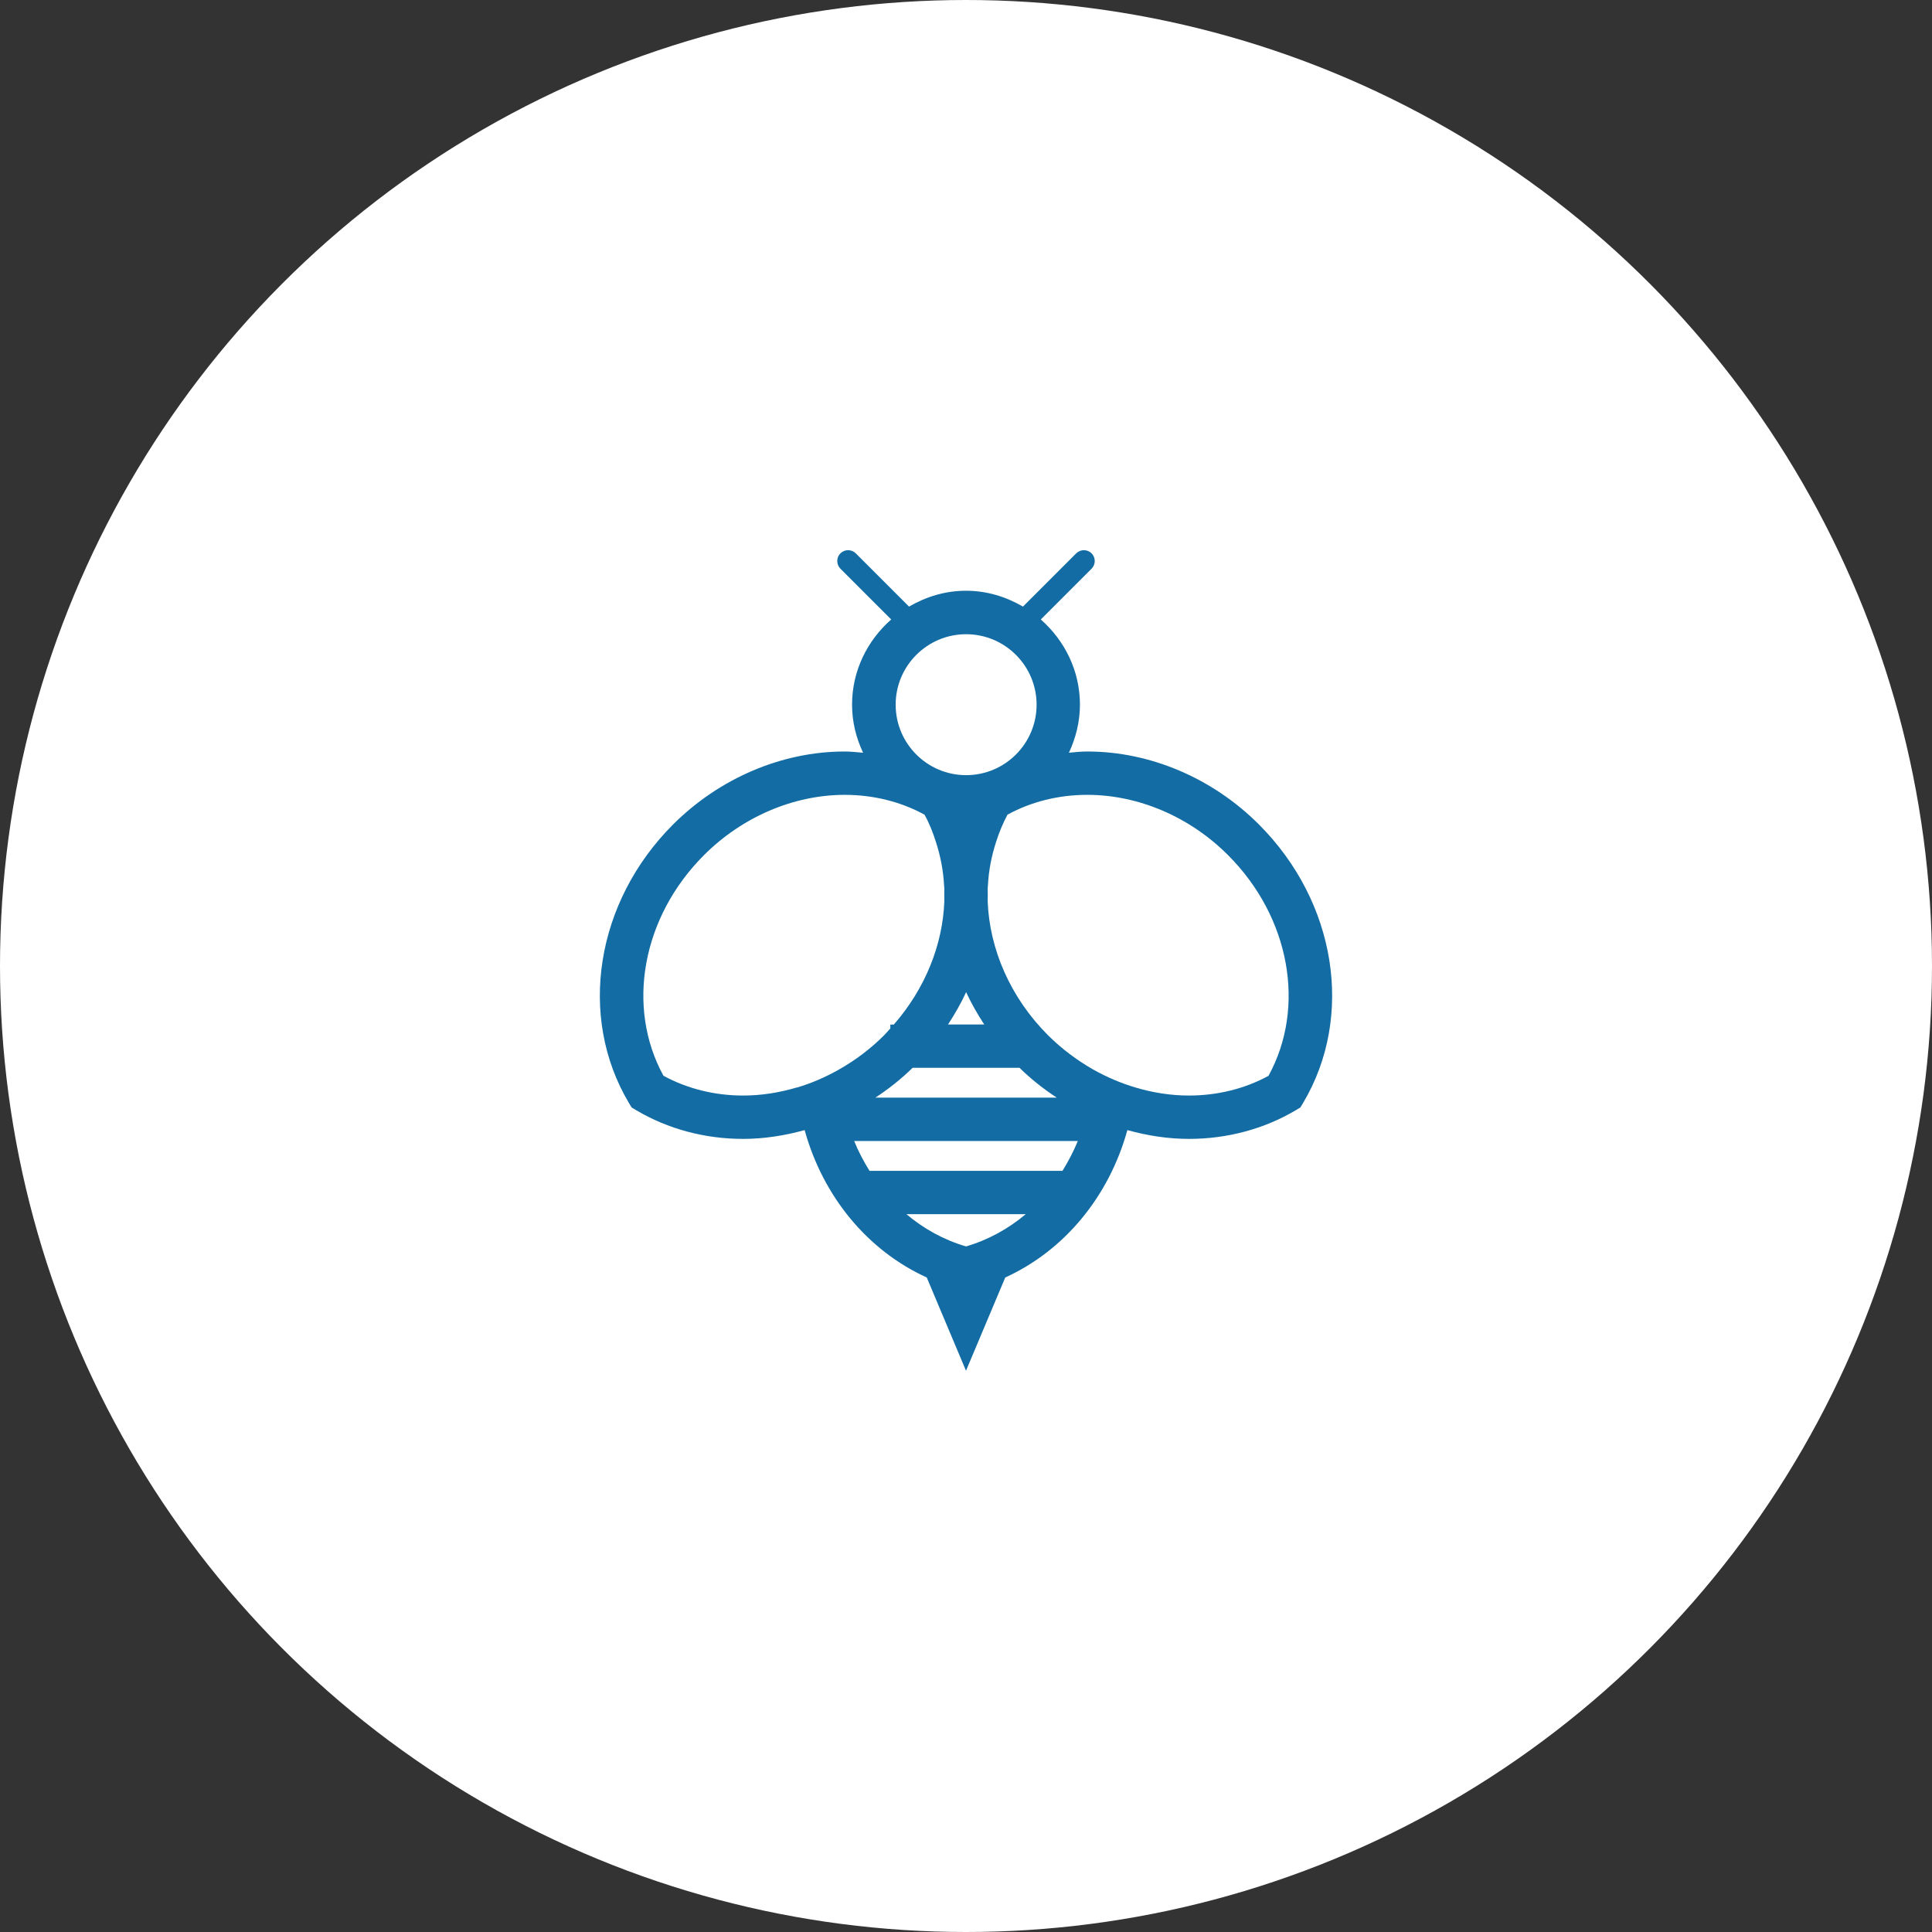 <?xml version="1.0" encoding="UTF-8"?>
<svg id="_レイヤー_2" data-name="レイヤー 2" xmlns="http://www.w3.org/2000/svg" viewBox="0 0 156 156">
  <rect x="0" y="0" width="156" height="156" fill="#333333" stroke="none"/>
  <defs>
    <style>
      .cls-1 {
        fill: #fff;
      }

      .cls-2 {
        fill: #136ca3;
      }
    </style>
  </defs>
  <g id="_テキスト" data-name="テキスト">
    <g>
      <circle class="cls-1" cx="78" cy="78" r="78"/>
      <path class="cls-2" d="m101.65,66.57c-3.75-3.75-8.79-5.89-13.85-5.89-.5,0-1,.05-1.49.1.55-1.18.89-2.49.89-3.88,0-2.75-1.24-5.19-3.16-6.88l4.1-4.1c.34-.34.34-.9,0-1.24-.34-.34-.9-.34-1.24,0l-4.3,4.3c-1.36-.79-2.91-1.28-4.6-1.28s-3.24.49-4.6,1.28l-4.3-4.3c-.34-.34-.9-.34-1.24,0-.34.34-.34.9,0,1.24l4.1,4.1c-1.92,1.69-3.16,4.13-3.16,6.88,0,1.39.33,2.69.89,3.88-.5-.04-.99-.1-1.49-.1-5.05,0-10.1,2.15-13.85,5.89-6.25,6.25-7.72,15.49-3.58,22.47l.23.38.38.23c2.55,1.51,5.53,2.31,8.62,2.31h0c1.67,0,3.34-.26,4.97-.71,1.48,5.35,5.07,9.72,9.86,11.9l3.17,7.53,3.17-7.53c4.79-2.18,8.38-6.55,9.86-11.9,1.62.45,3.29.71,4.97.71h0c3.09,0,6.07-.8,8.62-2.31l.38-.23.23-.38c4.14-6.98,2.67-16.22-3.58-22.47Zm-23.64-15.36c3.14,0,5.69,2.55,5.69,5.69s-2.55,5.69-5.69,5.69-5.69-2.55-5.69-5.69,2.55-5.69,5.69-5.69Zm-1.46,31.51c.55-.85,1.05-1.71,1.46-2.61.41.9.91,1.76,1.46,2.61h-2.92Zm5.77,3.5c.93.91,1.94,1.71,3.01,2.41h-14.65c1.07-.7,2.08-1.5,3.01-2.41h8.63Zm-17.99,1.59c-1.41.42-2.87.65-4.32.65-2.3,0-4.52-.55-6.44-1.6-3.04-5.55-1.73-12.81,3.27-17.81,3.09-3.09,7.24-4.87,11.37-4.87,2.3,0,4.52.55,6.44,1.6.39.7.68,1.44.92,2.2.37,1.14.6,2.32.66,3.52,0,.07.02.14.02.21-.01.36,0,.71,0,1.07-.13,3.49-1.53,7.03-4.08,9.95h-.28v.31c-.17.19-.33.38-.51.56-1.1,1.1-2.33,2.02-3.64,2.76-1.09.62-2.23,1.11-3.41,1.46Zm13.67,12.83c-1.79-.52-3.41-1.42-4.81-2.6h9.63c-1.4,1.18-3.03,2.08-4.81,2.6Zm7.79-6.1h-15.58c-.47-.76-.9-1.56-1.24-2.41h18.06c-.35.85-.77,1.65-1.24,2.41Zm16.65-7.68c-1.92,1.05-4.14,1.6-6.44,1.6-1.46,0-2.91-.23-4.32-.65-1.18-.35-2.32-.84-3.41-1.45-1.31-.75-2.54-1.67-3.64-2.76-3.06-3.06-4.73-6.97-4.88-10.82.01-.36.01-.71,0-1.07,0-.07.02-.14.02-.21.06-1.2.29-2.38.66-3.52.24-.75.54-1.49.92-2.2,1.92-1.05,4.14-1.6,6.44-1.6,4.13,0,8.28,1.77,11.37,4.87,5,5,6.31,12.26,3.27,17.81Z"/>
    </g>
  </g>
</svg>